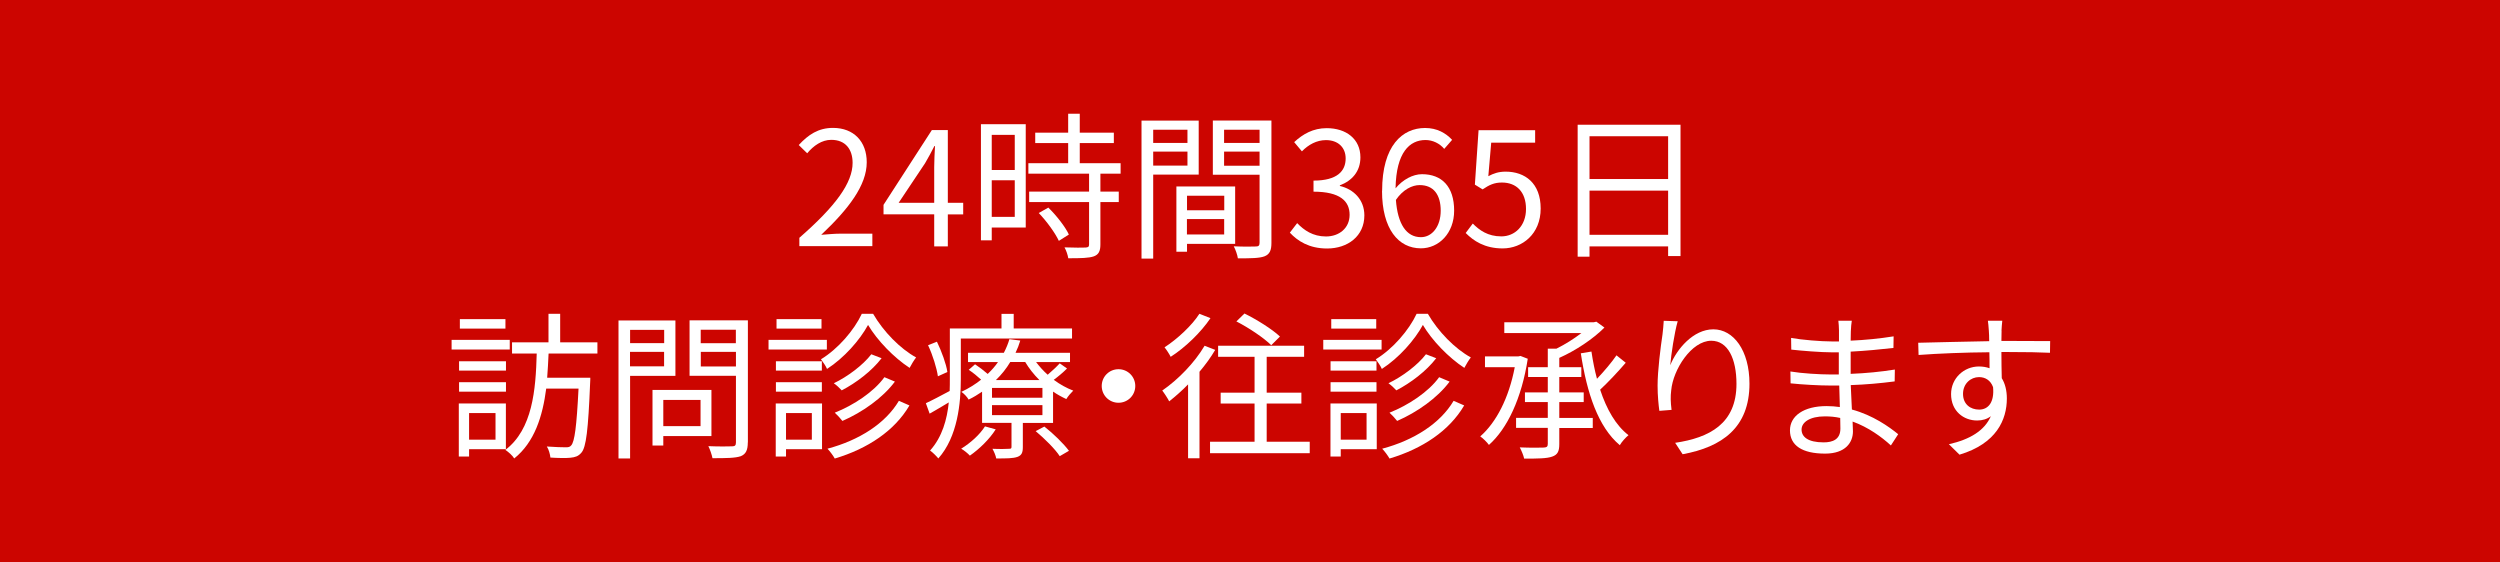 <?xml version="1.0" encoding="UTF-8"?>
<svg id="_レイヤー_1" data-name="レイヤー 1" xmlns="http://www.w3.org/2000/svg" width="284.6" height="64" viewBox="0 0 284.6 64">
  <defs>
    <style>
      .cls-1 {
        fill: #fff;
      }

      .cls-2 {
        fill: #cc0500;
      }
    </style>
  </defs>
  <rect class="cls-2" width="284.6" height="64"/>
  <g>
    <path class="cls-1" d="M58.03,39.79h-6.62v-1.1h6.62v1.1ZM53.4,51.14v.83h-1.17v-6.04h5.36v5.21h-4.18ZM57.6,42.19h-5.34v-1.06h5.34v1.06ZM52.26,43.51h5.34v1.08h-5.34v-1.08ZM57.54,37.41h-5.19v-1.08h5.19v1.08ZM53.4,47.02v3.03h3.01v-3.03h-3.01ZM62.45,40.26c-.04.9-.09,1.84-.16,2.74h4.91s0,.43-.02.61c-.22,5.36-.45,7.29-.99,7.92-.36.42-.7.52-1.26.58-.47.05-1.37.04-2.27-.02-.04-.36-.18-.92-.41-1.26.92.07,1.79.09,2.15.09.29,0,.47-.02.63-.22.38-.43.61-2.09.83-6.46h-3.68c-.41,3.16-1.33,6.1-3.64,7.95-.2-.33-.65-.74-1.01-.97,3.1-2.36,3.46-6.85,3.57-10.97h-2.81v-1.28h4.15v-3.25h1.33v3.25h4.24v1.28h-5.54Z"/>
    <path class="cls-1" d="M71.73,42.79v9.4h-1.32v-15.71h6.48v6.31h-5.16ZM71.73,37.55v1.51h3.88v-1.51h-3.88ZM75.6,41.7v-1.64h-3.88v1.64h3.88ZM75.51,49.64v1.08h-1.23v-6.33h6.71v5.25h-5.48ZM75.51,45.53v2.98h4.24v-2.98h-4.24ZM85.13,50.36c0,.88-.22,1.33-.79,1.57-.63.22-1.66.23-3.23.23-.07-.38-.29-1.01-.47-1.37,1.17.05,2.34.04,2.71.02.32,0,.43-.11.43-.45v-7.58h-5.28v-6.31h6.64v13.89ZM79.77,37.54v1.53h4v-1.53h-4ZM83.78,41.72v-1.66h-4v1.66h4Z"/>
    <path class="cls-1" d="M94.13,39.79h-6.64v-1.1h6.64v1.1ZM93.57,51.14h-4.09v.83h-1.17v-6.04h5.27v5.21ZM93.56,42.19h-5.23v-1.06h5.23v1.06ZM88.33,43.51h5.23v1.08h-5.23v-1.08ZM93.52,37.41h-5.12v-1.08h5.12v1.08ZM89.48,47.02v3.03h2.94v-3.03h-2.94ZM99.4,35.73c1.17,2.02,3.08,3.97,4.89,4.96-.25.32-.54.81-.74,1.19-1.79-1.17-3.68-3.12-4.73-4.89-.94,1.73-2.72,3.75-4.67,5.01-.14-.33-.47-.81-.69-1.1,1.93-1.17,3.77-3.3,4.65-5.18h1.28ZM103.53,46.16c-1.68,2.87-4.74,4.92-8.5,6.04-.18-.33-.54-.81-.83-1.12,3.61-.96,6.6-2.87,8.13-5.45l1.19.52ZM100.36,40.78c-1.12,1.46-2.9,2.81-4.54,3.66-.23-.25-.58-.59-.9-.81,1.55-.74,3.32-2.06,4.27-3.3l1.17.45ZM101.87,43.45c-1.39,1.86-3.7,3.48-5.97,4.47-.22-.29-.58-.67-.87-.94,2.15-.85,4.46-2.38,5.65-4.04l1.19.5Z"/>
    <path class="cls-1" d="M109.38,38.53v4.62c0,2.74-.36,6.57-2.56,9.04-.2-.25-.67-.72-.94-.9,1.39-1.55,1.93-3.55,2.13-5.48-.74.45-1.48.88-2.18,1.28l-.43-1.19c.7-.32,1.66-.83,2.71-1.39.02-.47.02-.92.02-1.35v-5.77h5.88v-1.66h1.39v1.66h6.64v1.15h-12.64ZM106.77,42.84c-.13-.92-.58-2.4-1.12-3.54l1.01-.4c.54,1.12,1.06,2.54,1.19,3.45l-1.08.49ZM121.46,41.96c-.45.45-1.01.92-1.5,1.28.7.52,1.46.94,2.22,1.23-.25.24-.61.65-.79.96-.5-.23-1.03-.52-1.51-.85v3.57h-3.44v2.74c0,.63-.13.94-.61,1.12-.51.18-1.24.18-2.42.18-.05-.32-.25-.78-.43-1.1.88.04,1.64.02,1.88,0,.25,0,.29-.04.29-.24v-2.71h-3.35v-3.55c-.47.32-.97.63-1.53.9-.18-.31-.54-.7-.83-.88.85-.4,1.6-.87,2.25-1.39-.41-.38-.94-.81-1.41-1.12l.72-.63c.47.31,1.01.72,1.44,1.1.45-.43.85-.88,1.17-1.35h-3.41v-1.06h4.08c.27-.52.49-1.05.63-1.55l1.24.16c-.14.47-.32.94-.54,1.39h6.2v1.06h-3.86c.38.5.81.99,1.32,1.44.49-.42,1.05-.94,1.37-1.3l.83.59ZM113.35,48.88c-.72,1.14-1.88,2.25-2.94,2.99-.2-.23-.69-.63-.99-.79,1.06-.65,2.11-1.59,2.71-2.54l1.23.34ZM118.67,44.16h-5.74v1.12h5.74v-1.12ZM118.67,46.12h-5.74v1.14h5.74v-1.14ZM118.33,43.27c-.63-.63-1.19-1.33-1.62-2.06h-1.7c-.43.72-.97,1.41-1.64,2.06h4.96ZM118.89,48.56c1.01.79,2.22,1.97,2.8,2.76l-1.05.61c-.52-.81-1.73-2-2.74-2.85l.99-.52Z"/>
    <path class="cls-1" d="M129.24,43.94c0,1.06-.85,1.91-1.91,1.91s-1.91-.85-1.91-1.91.85-1.91,1.91-1.91,1.91.85,1.91,1.91Z"/>
    <path class="cls-1" d="M138.34,39.83c-.5.85-1.12,1.7-1.79,2.49v9.85h-1.3v-8.41c-.7.72-1.44,1.37-2.15,1.93-.14-.29-.56-.94-.79-1.23,1.8-1.24,3.68-3.16,4.82-5.1l1.21.47ZM137.8,36.22c-1.08,1.61-2.87,3.34-4.53,4.4-.14-.29-.49-.83-.7-1.08,1.48-.96,3.14-2.51,3.97-3.82l1.26.5ZM149.1,50.29v1.3h-11.35v-1.3h5.07v-4.35h-3.86v-1.24h3.86v-4.08h-4.15v-1.26h9.79v1.26h-4.26v4.08h3.95v1.24h-3.95v4.35h4.89ZM144.72,39.3c-.81-.81-2.54-1.98-3.97-2.71l.92-.9c1.39.68,3.16,1.79,4.04,2.62l-.99.99Z"/>
    <path class="cls-1" d="M157.28,39.79h-6.64v-1.1h6.64v1.1ZM156.72,51.14h-4.09v.83h-1.17v-6.04h5.27v5.21ZM156.7,42.19h-5.23v-1.06h5.23v1.06ZM151.47,43.51h5.23v1.08h-5.23v-1.08ZM156.67,37.41h-5.12v-1.08h5.12v1.08ZM152.63,47.02v3.03h2.94v-3.03h-2.94ZM162.55,35.73c1.17,2.02,3.08,3.97,4.89,4.96-.25.32-.54.81-.74,1.19-1.79-1.17-3.68-3.12-4.72-4.89-.94,1.73-2.72,3.75-4.67,5.01-.14-.33-.47-.81-.69-1.1,1.93-1.17,3.77-3.3,4.65-5.18h1.28ZM166.68,46.16c-1.68,2.87-4.74,4.92-8.5,6.04-.18-.33-.54-.81-.83-1.12,3.61-.96,6.6-2.87,8.13-5.45l1.19.52ZM163.5,40.78c-1.12,1.46-2.9,2.81-4.54,3.66-.23-.25-.58-.59-.9-.81,1.55-.74,3.32-2.06,4.27-3.3l1.17.45ZM165.02,43.45c-1.39,1.86-3.7,3.48-5.97,4.47-.22-.29-.58-.67-.87-.94,2.15-.85,4.46-2.38,5.65-4.04l1.19.5Z"/>
    <path class="cls-1" d="M173.92,40.84c-.69,4.51-2.34,7.97-4.42,9.81-.2-.29-.7-.78-.99-.97,1.82-1.59,3.26-4.36,3.93-7.88h-3.39v-1.23h3.81l.23-.05.83.32ZM177.51,47.58h3.81v1.14h-3.81v1.84c0,.83-.2,1.21-.81,1.42-.6.22-1.64.23-3.19.23-.07-.36-.31-.92-.5-1.28,1.24.05,2.42.04,2.74.02.34-.02.45-.11.45-.42v-1.82h-3.61v-1.14h3.61v-1.8h-2.6v-1.1h2.6v-1.75h-2.24v-1.12h2.24v-2.11h.99c.99-.49,2.02-1.14,2.83-1.77h-8.77v-1.23h10.17l.31-.07.92.67c-1.32,1.32-3.28,2.62-5.14,3.45v1.06h2.51v1.12h-2.51v1.75h2.78v1.1h-2.78v1.8ZM185.08,41.29c-.87,1.01-1.98,2.2-2.92,3.07.74,2.24,1.79,4.08,3.23,5.18-.31.25-.78.76-.99,1.14-2.47-2.07-3.75-5.93-4.44-10.46l1.21-.2c.16,1.06.36,2.11.63,3.1.81-.85,1.68-1.88,2.22-2.67l1.06.85Z"/>
    <path class="cls-1" d="M190.14,41.58c.74-1.84,2.62-4.09,4.91-4.09s4.11,2.4,4.11,6.19c0,5.01-3.14,7.21-7.61,8.03l-.85-1.3c3.91-.58,6.98-2.18,6.98-6.71,0-2.85-.97-4.91-2.87-4.91-2.25,0-4.35,3.28-4.56,5.65-.09.7-.07,1.32.04,2.22l-1.39.11c-.09-.69-.2-1.7-.2-2.87,0-1.71.34-4.36.56-5.83.07-.54.11-1.06.14-1.55l1.59.05c-.38,1.32-.74,3.75-.85,5.01Z"/>
    <path class="cls-1" d="M210.7,37.68c0,.23-.02.63-.02,1.1,1.62-.07,3.26-.23,4.89-.49l-.02,1.32c-1.42.16-3.14.33-4.87.42v2.53c1.75-.07,3.39-.23,5.03-.49l-.02,1.35c-1.7.22-3.28.36-5,.42.04.94.09,1.91.13,2.78,2.4.65,4.24,1.97,5.27,2.81l-.83,1.28c-1.06-.97-2.56-2.07-4.36-2.72.02.45.04.83.04,1.12,0,1.24-.83,2.53-3.17,2.53-2.6,0-4-.92-4-2.65,0-1.64,1.57-2.76,4.17-2.76.52,0,1.03.04,1.51.11-.02-.81-.05-1.68-.07-2.45h-1.03c-1.23,0-3.21-.11-4.51-.25l-.02-1.35c1.3.22,3.35.34,4.54.34h.97v-2.52h-.79c-1.26,0-3.48-.18-4.62-.31l-.02-1.33c1.17.22,3.41.4,4.62.4h.83v-1.28c0-.31-.04-.83-.07-1.08h1.53c-.05.32-.09.69-.11,1.21ZM207.6,50.36c1.03,0,1.91-.33,1.91-1.57,0-.31-.02-.74-.02-1.21-.56-.13-1.15-.18-1.75-.18-1.71,0-2.65.67-2.65,1.5s.72,1.46,2.51,1.46Z"/>
    <path class="cls-1" d="M227.86,37.64c0,.27-.02.69-.02,1.17h.27c2.2,0,4.42.02,5.28.02l-.02,1.33c-1.01-.05-2.65-.09-5.28-.09h-.25c0,1.03.02,2.15.04,2.98.38.61.58,1.41.58,2.31,0,2.43-1.19,5.14-5.39,6.4l-1.21-1.19c2.4-.54,4.06-1.55,4.78-3.19-.43.33-.96.49-1.57.49-1.51,0-2.96-1.05-2.96-3.01,0-1.79,1.46-3.14,3.17-3.14.45,0,.85.07,1.21.2,0-.54,0-1.19-.02-1.82-2.74.02-5.81.14-8.06.31l-.04-1.39c2-.04,5.39-.14,8.08-.18,0-.5-.02-.94-.04-1.19-.02-.47-.09-.99-.11-1.14h1.64c-.04.2-.07.9-.09,1.14ZM225.3,46.63c1.06,0,1.75-.85,1.59-2.56-.29-.79-.9-1.14-1.6-1.14-.94,0-1.82.74-1.82,1.91s.83,1.79,1.84,1.79Z"/>
  </g>
  <g>
    <path class="cls-1" d="M91,27.07c4.15-3.62,6.06-6.26,6.06-8.53,0-1.52-.79-2.62-2.43-2.62-1.08,0-2.02.67-2.74,1.53l-.96-.94c1.08-1.17,2.22-1.95,3.9-1.95,2.36,0,3.84,1.55,3.84,3.91,0,2.63-2.07,5.32-5.18,8.26.69-.05,1.5-.13,2.16-.13h3.66v1.42h-8.31v-.97Z"/>
    <path class="cls-1" d="M106.35,24.4h-5.77v-1.08l5.5-8.51h1.82v8.28h1.75v1.32h-1.75v3.64h-1.55v-3.64ZM106.35,23.09v-4.06c0-.65.05-1.71.09-2.4h-.07c-.32.65-.69,1.3-1.06,1.95l-3.01,4.51h4.06Z"/>
    <path class="cls-1" d="M116.78,25.9h-3.88v1.46h-1.23v-13.22h5.1v11.76ZM112.9,15.35v4h2.62v-4h-2.62ZM115.52,24.69v-4.17h-2.62v4.17h2.62ZM125.27,19.77v2.04h2.09v1.19h-2.09v4.83c0,.76-.2,1.15-.74,1.35-.56.2-1.46.22-2.92.22-.05-.36-.23-.9-.43-1.24,1.12.04,2.11.04,2.4.02.31-.02.4-.09.4-.36v-4.82h-6.82v-1.19h6.82v-2.04h-6.91v-1.19h4.53v-2.29h-3.75v-1.19h3.75v-2.15h1.32v2.15h3.88v1.19h-3.88v2.29h4.65v1.19h-2.29ZM119.34,23.63c.92.9,1.93,2.18,2.34,3.07l-1.14.72c-.41-.88-1.37-2.22-2.29-3.17l1.08-.61Z"/>
    <path class="cls-1" d="M131.28,19.88v9.56h-1.33v-15.71h6.51v6.15h-5.18ZM131.28,14.77v1.5h3.9v-1.5h-3.9ZM135.18,18.85v-1.59h-3.9v1.59h3.9ZM135.13,27.76v.9h-1.21v-7.43h6.69v6.53h-5.48ZM135.13,22.28v1.66h4.24v-1.66h-4.24ZM139.36,26.69v-1.75h-4.24v1.75h4.24ZM144.74,27.65c0,.85-.2,1.3-.79,1.53-.58.22-1.53.23-3.03.23-.05-.38-.27-1.01-.47-1.37,1.1.05,2.2.04,2.52.02.31,0,.42-.11.42-.43v-7.74h-5.32v-6.17h6.67v13.92ZM139.35,14.77v1.5h4.04v-1.5h-4.04ZM143.39,18.87v-1.61h-4.04v1.61h4.04Z"/>
    <path class="cls-1" d="M146.84,26.48l.83-1.08c.78.81,1.79,1.52,3.28,1.52s2.69-.94,2.69-2.47-1.06-2.63-4.11-2.63v-1.26c2.72,0,3.66-1.1,3.66-2.52,0-1.26-.87-2.09-2.24-2.09-1.06,0-2,.52-2.74,1.28l-.88-1.05c.99-.92,2.16-1.59,3.7-1.59,2.22,0,3.84,1.23,3.84,3.32,0,1.61-.96,2.67-2.34,3.19v.07c1.55.36,2.79,1.55,2.79,3.35,0,2.36-1.89,3.77-4.24,3.77-2.07,0-3.37-.87-4.24-1.8Z"/>
    <path class="cls-1" d="M157.34,21.73c0-5.18,2.33-7.16,4.89-7.16,1.37,0,2.36.58,3.08,1.35l-.9,1.03c-.52-.63-1.32-1.01-2.13-1.01-1.8,0-3.34,1.39-3.41,5.5.81-.99,1.97-1.61,3.01-1.61,2.24,0,3.66,1.39,3.66,4.15,0,2.56-1.73,4.29-3.79,4.29-2.54,0-4.42-2.18-4.42-6.55ZM158.91,22.76c.2,2.74,1.19,4.24,2.85,4.24,1.26,0,2.25-1.21,2.25-3.01s-.79-2.92-2.4-2.92c-.83,0-1.89.49-2.71,1.7Z"/>
    <path class="cls-1" d="M166.85,26.53l.81-1.08c.76.76,1.71,1.46,3.25,1.46s2.81-1.19,2.81-3.12-1.08-3.01-2.74-3.01c-.88,0-1.44.27-2.2.78l-.88-.54.42-6.2h6.44v1.42h-5l-.33,3.82c.6-.32,1.17-.52,1.97-.52,2.2,0,3.99,1.3,3.99,4.2s-2.09,4.54-4.33,4.54c-2.06,0-3.32-.87-4.2-1.75Z"/>
    <path class="cls-1" d="M191.31,14.2v14.95h-1.41v-1.1h-8.95v1.17h-1.35v-15.02h11.71ZM180.95,15.51v4.87h8.95v-4.87h-8.95ZM189.9,26.73v-5.03h-8.95v5.03h8.95Z"/>
  </g>
</svg>